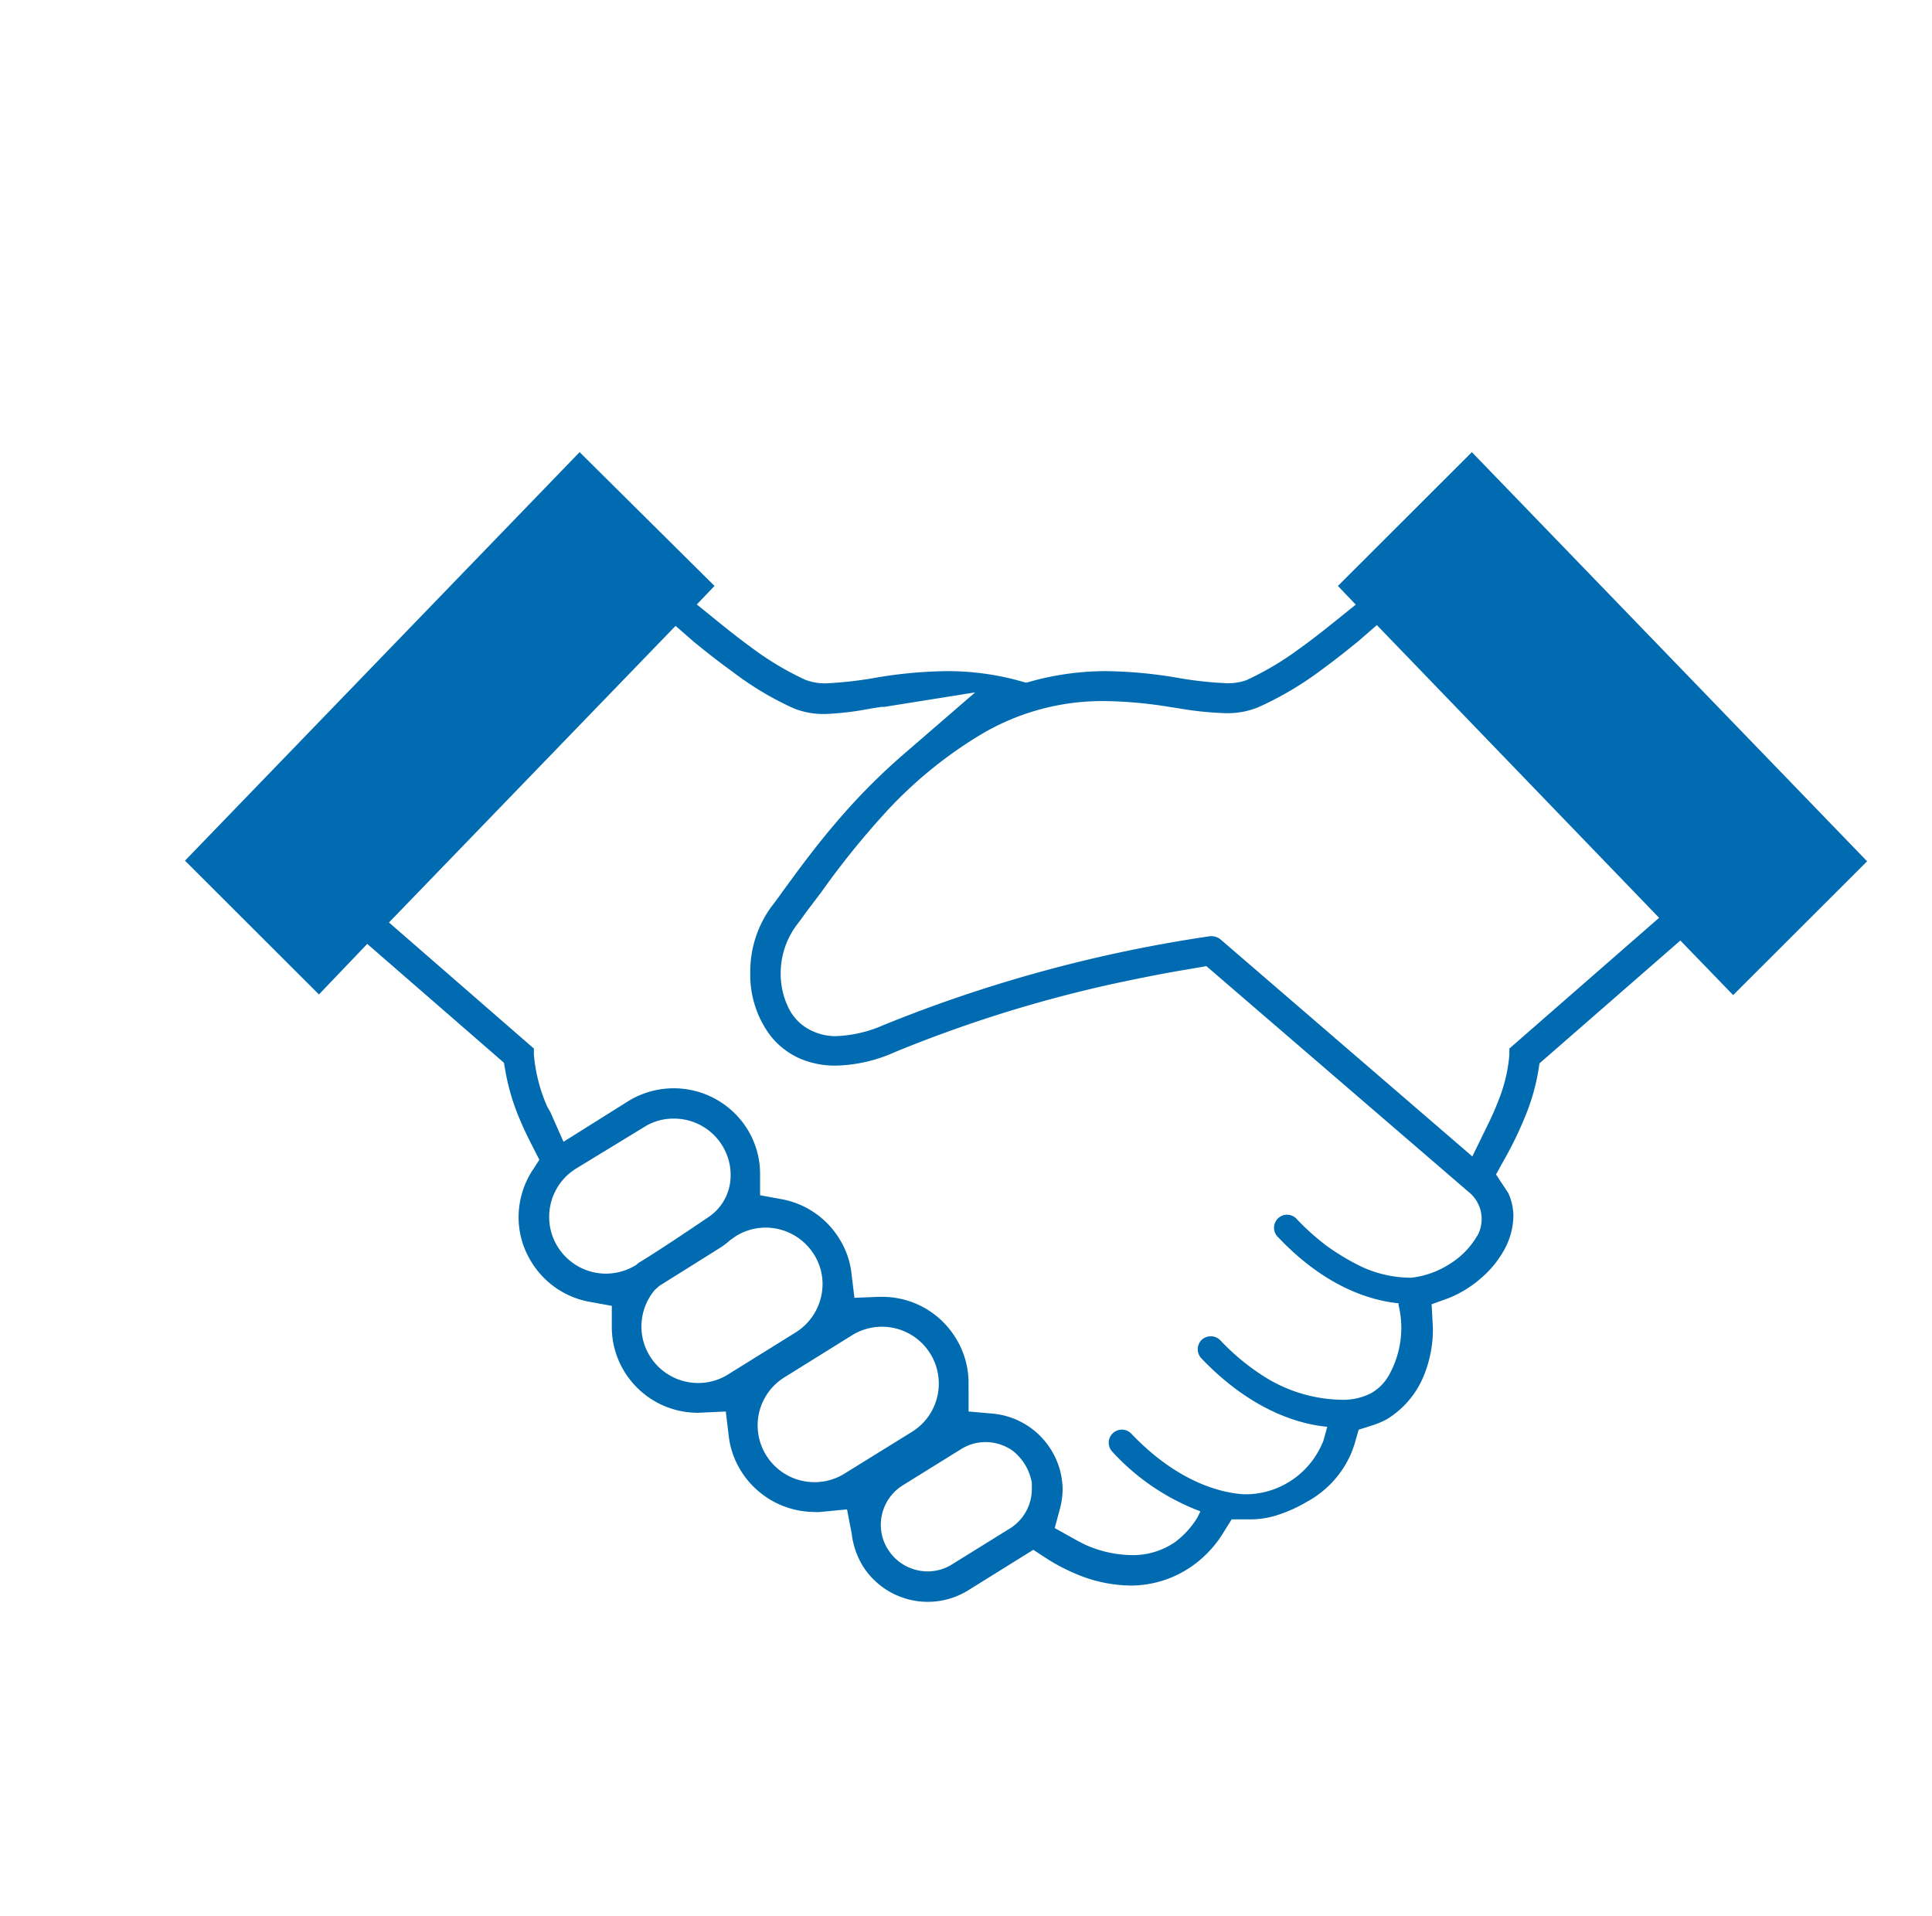 <svg xmlns="http://www.w3.org/2000/svg" viewBox="0 0 120 119" width="120px"><defs><style>.cls-1{fill:none;}.cls-2{fill:#006bb0;}</style></defs><g id="レイヤー_2" data-name="レイヤー 2"><g id="レイヤー_1-2" data-name="レイヤー 1"><rect class="cls-1" width="120" height="119"/><path class="cls-2" d="M91.42,28.08,83.1,36.39l1.11,1.16-1.38,1.11c-.83.67-1.55,1.22-2.18,1.67a18.62,18.62,0,0,1-3.23,1.91,3.38,3.38,0,0,1-1.24.19A23.57,23.57,0,0,1,73,42.07a28,28,0,0,0-4.32-.39,17.53,17.53,0,0,0-4.51.6l-.43.12-.43-.12a16.84,16.84,0,0,0-4.47-.6,27.81,27.81,0,0,0-4.34.39,24.36,24.36,0,0,1-3.2.37A3.48,3.48,0,0,1,50,42.21a18.59,18.59,0,0,1-3.4-2.05c-.58-.42-1.22-.92-1.95-1.51l-1.37-1.11,1.1-1.15L36,28.08,11.49,53.45l8.32,8.31,3-3.14L31.3,66l.1.57a13.67,13.67,0,0,0,.87,2.91c.23.56.51,1.14.82,1.74l.41.81L33,72.8a5.38,5.38,0,0,0-.79,2.78,5.27,5.27,0,0,0,.82,2.83,5.34,5.34,0,0,0,3.6,2.44L38,81.1l0,1.33a5.28,5.28,0,0,0,.8,2.78,5.35,5.35,0,0,0,4.57,2.53l1.71-.08.18,1.5a5.26,5.26,0,0,0,.77,2.2,5.4,5.4,0,0,0,4.56,2.54,1.72,1.72,0,0,0,.34,0l1.68-.16.29,1.5a5,5,0,0,0,.68,2,4.77,4.77,0,0,0,6.55,1.53l4.05-2.52.86.56a11.55,11.55,0,0,0,1.73.91,8.92,8.92,0,0,0,3.49.75A6.64,6.64,0,0,0,74,97.29,7,7,0,0,0,76,95.16l.5-.8.94,0,.25,0a5.56,5.56,0,0,0,1.6-.25,9,9,0,0,0,1.88-.84,6.24,6.24,0,0,0,2.75-3,6.49,6.49,0,0,0,.23-.65l.24-.83.82-.26a5.21,5.21,0,0,0,.93-.39,5.66,5.66,0,0,0,2.23-2.55A7.59,7.59,0,0,0,89,82.47L88.92,81,90,80.61a7,7,0,0,0,2-1.24,6.36,6.36,0,0,0,1.43-1.75A4.51,4.51,0,0,0,94,75.54a3.57,3.57,0,0,0-.3-1.41,2,2,0,0,0-.12-.19l-.66-1,.47-.85a23.11,23.11,0,0,0,1.44-3,13.06,13.06,0,0,0,.7-2.48l.09-.57,8.75-7.63,3.28,3.39,8.32-8.31ZM39.51,78.56a3.59,3.59,0,0,1-1.87.54,3.54,3.54,0,0,1-3-1.67,3.48,3.48,0,0,1-.53-1.85,3.53,3.53,0,0,1,1.66-3L40,70a3.39,3.39,0,0,1,1.83-.53,3.52,3.52,0,0,1,3.45,2.67,3.28,3.28,0,0,1,.1.84A3.1,3.1,0,0,1,44,75.59s-3.15,2.14-4.34,2.84Zm5.71,6.8a3.48,3.48,0,0,1-1.85.53,3.53,3.53,0,0,1-3-1.66,3.48,3.48,0,0,1-.53-1.85,3.54,3.54,0,0,1,.83-2.27l.28-.25,3.72-2.33a5,5,0,0,0,.69-.52l.33-.23a3.5,3.5,0,0,1,1.87-.54,3.55,3.55,0,0,1,3,1.67,3.43,3.43,0,0,1,.53,1.84,3.55,3.55,0,0,1-1.67,3Zm7.23,6.16a3.53,3.53,0,0,1-4.86-1.14,3.51,3.51,0,0,1,1.13-4.84l4.21-2.62a3.53,3.53,0,0,1,5.38,3,3.52,3.52,0,0,1-1.66,3Zm10.3,3.39h0l-3.61,2.24a2.84,2.84,0,0,1-1.53.44,2.91,2.91,0,0,1-2.46-1.37,2.8,2.8,0,0,1-.44-1.51,2.89,2.89,0,0,1,1.37-2.47L59.69,90a2.86,2.86,0,0,1,1.52-.44,2.94,2.94,0,0,1,1.68.53,3.25,3.25,0,0,1,1.2,2c0,.1,0,.24,0,.38A2.89,2.89,0,0,1,62.75,94.91Zm29-18.16h0a5,5,0,0,1-1.71,1.75,5.56,5.56,0,0,1-2.36.85,7.26,7.26,0,0,1-3.17-.71,14.72,14.72,0,0,1-2.06-1.23,15.09,15.09,0,0,1-1.87-1.66.81.81,0,1,0-1.17,1.11c3,3.16,5.84,3.92,7.46,4.08l0,.12a6,6,0,0,1-.65,4.43,2.9,2.9,0,0,1-1.11,1.06,3.83,3.83,0,0,1-1.85.38h0a9.26,9.26,0,0,1-4.85-1.51,14,14,0,0,1-2.63-2.2.83.83,0,0,0-1.15,0,.82.82,0,0,0,0,1.15c3.2,3.35,6.25,4.1,7.81,4.24l-.21.75a1.33,1.33,0,0,1-.11.3,5.21,5.21,0,0,1-4.54,3.14h-.31c-1.13-.06-3.94-.55-7-3.76a.81.81,0,1,0-1.18,1.12,14.17,14.17,0,0,0,5.47,3.7l-.19.39A5.48,5.48,0,0,1,73,95.76a4.62,4.62,0,0,1-2.71.82,7.3,7.3,0,0,1-2.78-.6c-.25-.11-.51-.25-.76-.39l-1.24-.69.33-1.22A4.82,4.82,0,0,0,66,92.46,4.72,4.72,0,0,0,65.26,90a4.78,4.78,0,0,0-3.62-2.21l-1.48-.13V86.12a1.93,1.93,0,0,1,0-.24,5.32,5.32,0,0,0-.74-2.69l-.07-.11a5.34,5.34,0,0,0-4.56-2.54l-.23,0-1.49.06-.18-1.49a5.13,5.13,0,0,0-.77-2.2,5.34,5.34,0,0,0-3.6-2.44l-1.31-.24,0-1.34a5.28,5.28,0,0,0-.8-2.78A5.39,5.39,0,0,0,39,68.4l-4,2.51-.82-1.85L34,68.75a10.12,10.12,0,0,1-.84-3.26l0-.37-9-7.83,17.8-18.42,1.15,1c.92.75,1.68,1.34,2.38,1.84A19.33,19.33,0,0,0,49.32,44a5,5,0,0,0,2,.34A18.35,18.35,0,0,0,54.1,44l.65-.1.18,0L60.57,43,56.29,46.7A38.81,38.81,0,0,0,52,51c-1.11,1.29-2,2.48-2.58,3.26l-.63.86-.19.26c-.3.42-.54.75-.68.92a6.84,6.84,0,0,0-1.32,4.13,6.28,6.28,0,0,0,1.26,3.9,4.82,4.82,0,0,0,1.69,1.35,5.51,5.51,0,0,0,2.36.5,9.4,9.4,0,0,0,3.65-.83,82,82,0,0,1,13.53-4.24c2-.43,3.53-.72,4.52-.88L74.93,60,91.19,74A2.16,2.16,0,0,1,91.76,76.75Zm2-11.63,0,.39a9.79,9.79,0,0,1-.7,2.89c-.17.44-.38.93-.68,1.53l-.92,1.89L75.83,58.36a.9.9,0,0,0-.72-.21,87.68,87.68,0,0,0-20.23,5.51,8,8,0,0,1-3,.69A3.45,3.45,0,0,1,50.39,64,3,3,0,0,1,49,62.64a4.82,4.82,0,0,1-.51-2.2,5,5,0,0,1,1-3c.16-.21.37-.49.61-.83l.12-.16.76-1A52,52,0,0,1,55,50.46a26.67,26.67,0,0,1,5.77-4.75,14.74,14.74,0,0,1,7.85-2.17,26.64,26.64,0,0,1,4,.36l.59.09a20.55,20.55,0,0,0,2.88.3,5.09,5.09,0,0,0,2-.34A20.24,20.24,0,0,0,82,41.66c.7-.51,1.45-1.09,2.37-1.84l1.15-1L103.05,57Z"/></g></g></svg>